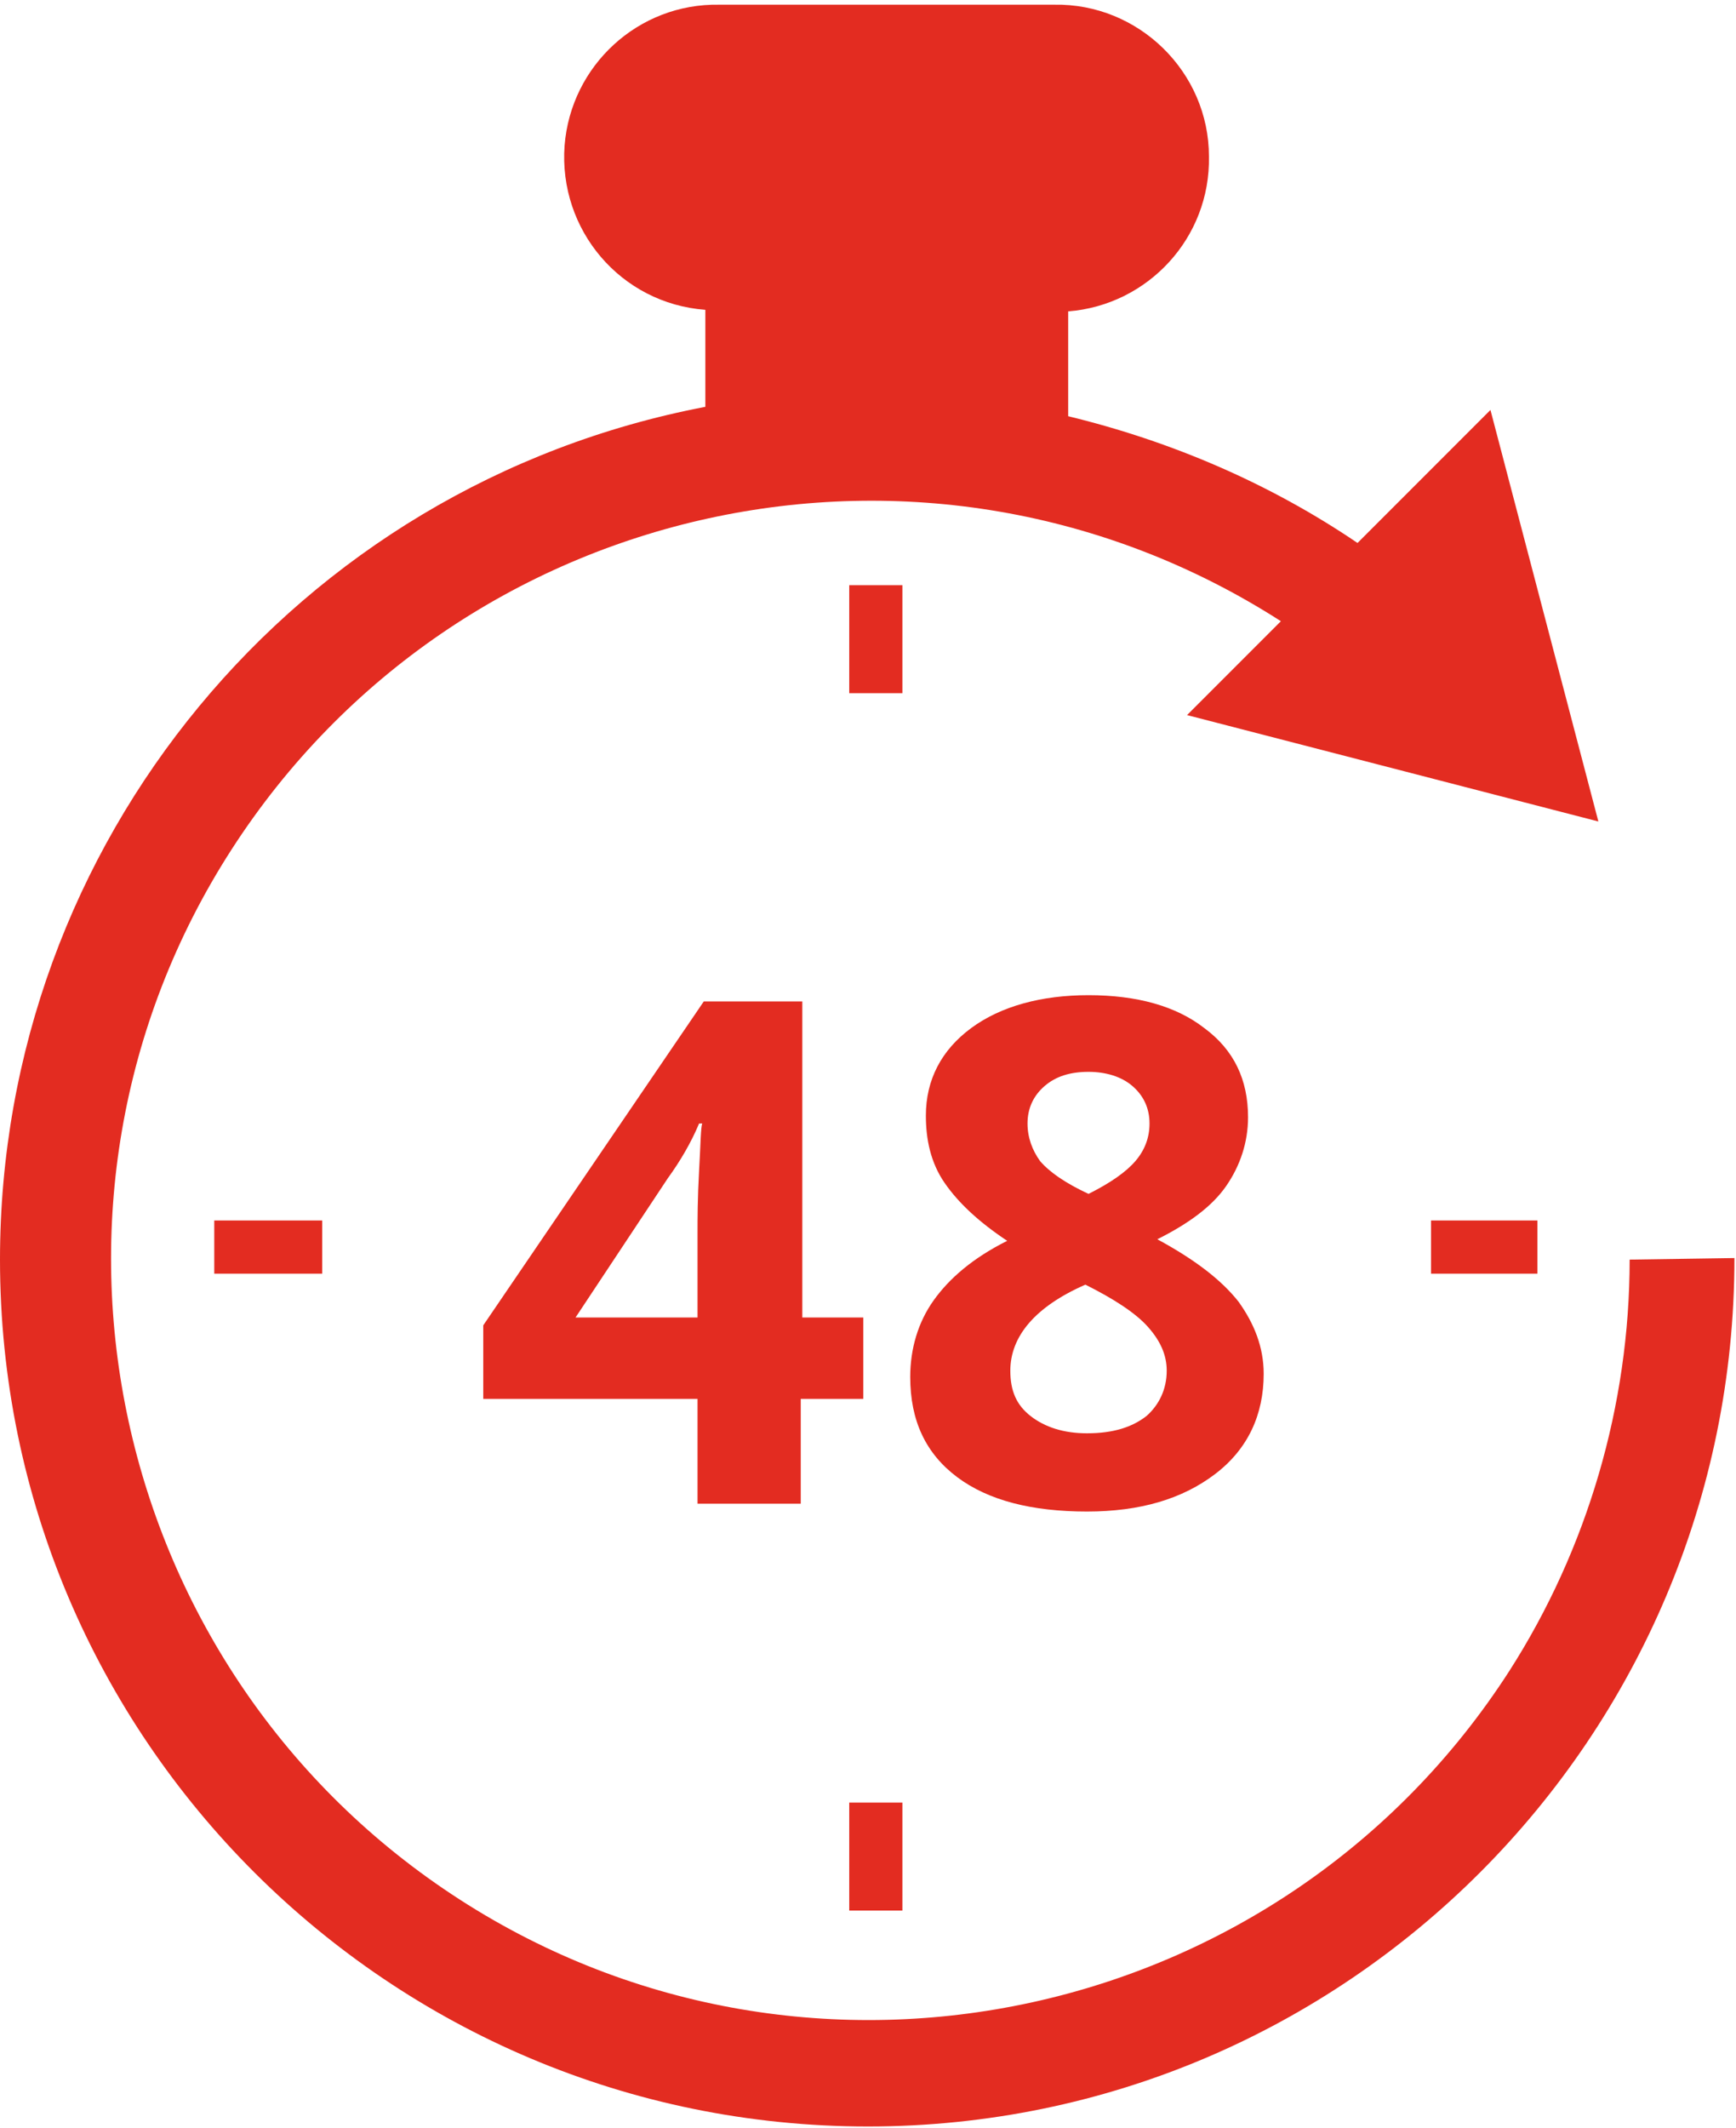 <?xml version="1.0" encoding="utf-8"?>
<!-- Generator: Adobe Illustrator 26.5.0, SVG Export Plug-In . SVG Version: 6.00 Build 0)  -->
<svg version="1.1" id="Layer_1" xmlns="http://www.w3.org/2000/svg" xmlns:xlink="http://www.w3.org/1999/xlink" x="0px" y="0px"
	 viewBox="0 0 111 136" style="enable-background:new 0 0 111 136;" xml:space="preserve">
<style type="text/css">
	.st0{fill:#E32C21;}
</style>
<path class="st0" d="M110.9,80.4c0,30.6-24.8,55.5-55.4,55.5S0,111.1,0,80.5C0,53.9,18.9,31,45.1,26v-6.2c-5.4-0.4-9.4-5.1-9-10.5
	c0.4-5.1,4.7-9.1,9.9-9h21.4c5.4-0.1,9.9,4.3,9.9,9.7c0.1,5.2-3.9,9.5-9,9.9v6.7c6.6,1.6,12.9,4.3,18.5,8.1l8.5-8.5l6.9,26.3
	l-26.3-6.8l6-6c-22.6-14.5-52.6-7.9-67.1,14.6s-7.9,52.6,14.6,67.1s52.6,7.9,67.1-14.6c5-7.8,7.7-17,7.7-26.3L110.9,80.4z
	 M57.7,37.4h-3.4v6.9h3.4V37.4z M57.7,115.2h-3.4v6.9h3.4V115.2z M98.3,81.4V78h-6.8v3.4H98.3z M20.6,81.4V78h-6.9v3.4H20.6z"/>
<g>
	<path class="st0" d="M55.1,89.4h-3.9v6.7h-6.6v-6.7H30.9v-4.7L45,64h6.3v20.2h3.9V89.4z M44.6,84.2v-5.4c0-0.9,0-2.2,0.1-4
		c0.1-1.7,0.1-2.7,0.2-3h-0.2c-0.5,1.2-1.2,2.4-2,3.5l-5.9,8.9H44.6z"/>
	<path class="st0" d="M69.6,63.6c3.1,0,5.6,0.7,7.4,2.1c1.9,1.4,2.8,3.3,2.8,5.7c0,1.6-0.5,3.1-1.4,4.4c-0.9,1.3-2.4,2.4-4.4,3.4
		c2.4,1.3,4.1,2.6,5.2,4c1,1.4,1.6,2.9,1.6,4.6c0,2.6-1,4.8-3.1,6.4c-2.1,1.6-4.8,2.4-8.2,2.4c-3.5,0-6.3-0.7-8.3-2.2s-3-3.6-3-6.4
		c0-1.8,0.5-3.5,1.5-4.9c1-1.4,2.5-2.7,4.7-3.8c-1.8-1.2-3.1-2.4-4-3.7s-1.2-2.8-1.2-4.3c0-2.3,1-4.2,2.9-5.6S66.6,63.6,69.6,63.6z
		 M64.6,87.6c0,1.3,0.4,2.2,1.3,2.9s2.1,1.1,3.6,1.1c1.7,0,2.9-0.4,3.8-1.1c0.8-0.7,1.3-1.7,1.3-2.9c0-1-0.4-1.9-1.2-2.8
		c-0.8-0.9-2.2-1.8-4-2.7C66.2,83.5,64.6,85.4,64.6,87.6z M69.6,68.5c-1.2,0-2.1,0.3-2.8,0.9c-0.7,0.6-1.1,1.4-1.1,2.4
		c0,0.9,0.3,1.7,0.8,2.4c0.6,0.7,1.6,1.4,3.1,2.1c1.4-0.7,2.4-1.4,3-2.1s0.9-1.5,0.9-2.4c0-1-0.4-1.8-1.1-2.4
		C71.7,68.8,70.7,68.5,69.6,68.5z"/>
</g>
</svg>
